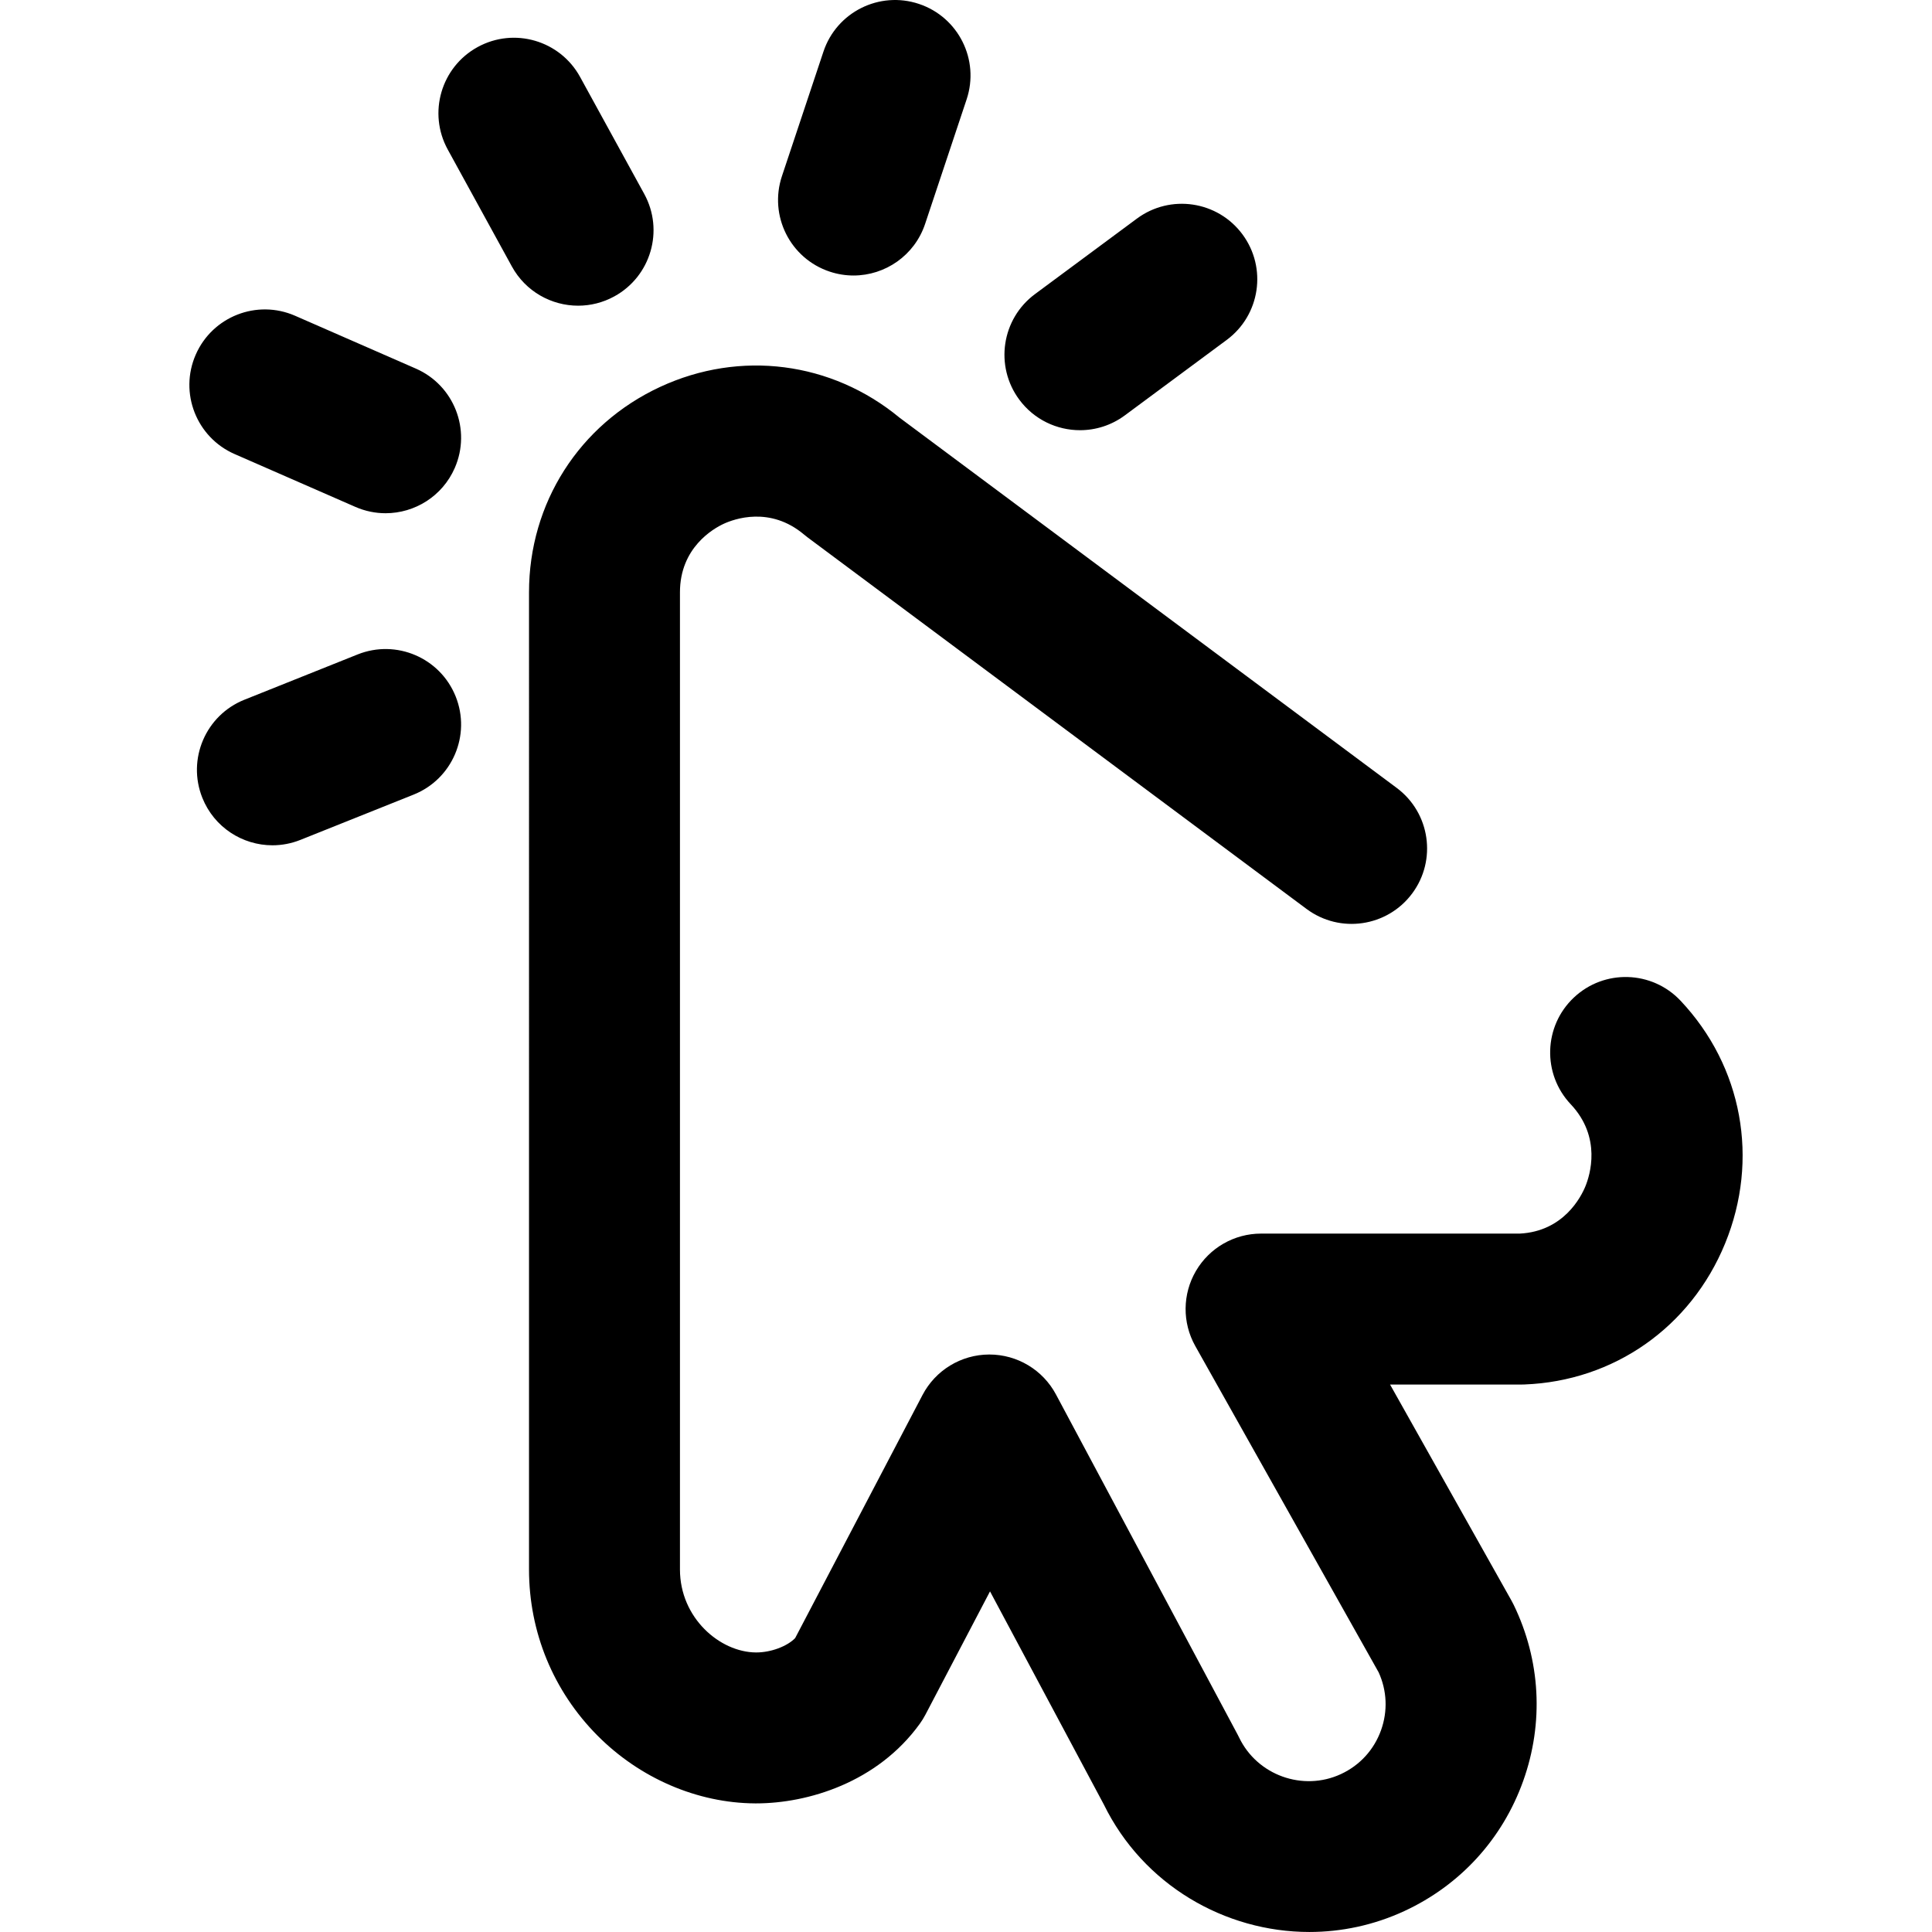 <?xml version="1.0" encoding="iso-8859-1"?>
<!-- Generator: Adobe Illustrator 19.0.0, SVG Export Plug-In . SVG Version: 6.00 Build 0)  -->
<svg xmlns="http://www.w3.org/2000/svg" xmlns:xlink="http://www.w3.org/1999/xlink" version="1.1" id="Layer_1" x="0px" y="0px" viewBox="0 0 512 512" style="enable-background:new 0 0 511.995 511.995;" xml:space="preserve" width="512px" height="512px" preserveAspectRatio="none">
<path d="M346.999,511.995c-22.429,0.001-44.06-12.513-54.479-33.798l-30.156-56.463l-17.107,32.654  c-0.438,0.838-0.937,1.644-1.489,2.411c-11.227,15.58-29.699,21.117-43.375,21.117c-0.11,0-0.22,0-0.331-0.001  c-15.284-0.101-30.503-6.659-41.752-17.995c-11.683-11.772-18.116-27.399-18.116-44.005V156.961  c0-23.619,13.308-44.471,34.729-54.419c21.218-9.854,45.475-6.722,63.469,8.149l131.747,98.111  c8.859,6.597,10.692,19.127,4.096,27.986c-6.598,8.859-19.127,10.692-27.986,4.095l-132.191-98.442  c-0.327-0.244-0.647-0.497-0.959-0.761c-9.047-7.64-18.61-4.12-21.328-2.859c-2.716,1.261-11.576,6.296-11.576,18.14v258.955  c0,12.887,10.609,21.938,20.132,22c0.03,0,0.062,0,0.092,0c3.892,0,8.171-1.612,10.303-3.798l33.758-64.438  c3.438-6.564,10.226-10.689,17.636-10.719c0.027,0,0.054,0,0.08,0c7.38,0,14.163,4.064,17.642,10.578l48.151,90.155  c0.136,0.254,0.266,0.511,0.39,0.771c4.8,10.002,16.898,14.354,26.966,9.693c5.013-2.318,8.795-6.458,10.652-11.658  c1.801-5.041,1.57-10.458-0.641-15.31l-48.596-86.476c-3.48-6.193-3.414-13.767,0.174-19.898c3.587-6.131,10.158-9.899,17.262-9.899  h68.568c11.604-0.593,16.237-9.731,17.387-12.539c1.18-2.879,4.385-12.958-3.896-21.741c-7.577-8.037-7.205-20.694,0.831-28.272  c8.037-7.578,20.695-7.204,28.272,0.832c16.41,17.405,20.936,42.059,11.809,64.342c-9.076,22.16-29.471,36.477-53.225,37.364  c-0.248,0.01-0.497,0.014-0.746,0.014h-34.819l32.196,57.293c0.197,0.352,0.385,0.709,0.561,1.072  c7.131,14.706,8.03,31.282,2.532,46.673c-5.497,15.392-16.693,27.647-31.527,34.508C364.016,510.216,355.45,511.994,346.999,511.995  z M162.808,78.542c9.686-5.311,13.231-17.468,7.92-27.153l-17-31c-5.311-9.685-17.466-13.23-27.152-7.919  c-9.686,5.311-13.231,17.468-7.92,27.153l17,31c3.638,6.634,10.486,10.387,17.554,10.387  C156.46,81.01,159.758,80.216,162.808,78.542z M120.515,124.023c4.427-10.12-0.188-21.913-10.307-26.34l-32-14  c-10.12-4.428-21.912,0.188-26.34,10.307c-4.427,10.12,0.188,21.913,10.307,26.34l32,14c2.609,1.142,5.329,1.682,8.006,1.682  C109.886,136.011,117.229,131.533,120.515,124.023z M245.166,59.331l11-33c3.493-10.479-2.17-21.806-12.649-25.298  c-10.475-3.495-21.806,2.17-25.298,12.649l-11,33c-3.493,10.479,2.17,21.806,12.649,25.298c2.098,0.7,4.23,1.032,6.327,1.032  C234.568,73.012,242.373,67.711,245.166,59.331z M298.096,110.078l27-20c8.876-6.575,10.741-19.1,4.167-27.976  c-6.575-8.876-19.101-10.741-27.976-4.167l-27,20c-8.876,6.575-10.741,19.1-4.167,27.976c3.924,5.297,9.966,8.097,16.087,8.097  C290.344,114.008,294.517,112.729,298.096,110.078z M79.62,222.576l30-12c10.256-4.102,15.244-15.742,11.142-25.997  c-4.103-10.257-15.744-15.245-25.997-11.142l-30,12c-10.256,4.102-15.244,15.742-11.142,25.997  c3.128,7.82,10.638,12.578,18.575,12.578C74.671,224.012,77.184,223.55,79.62,222.576z"/>















</svg>
